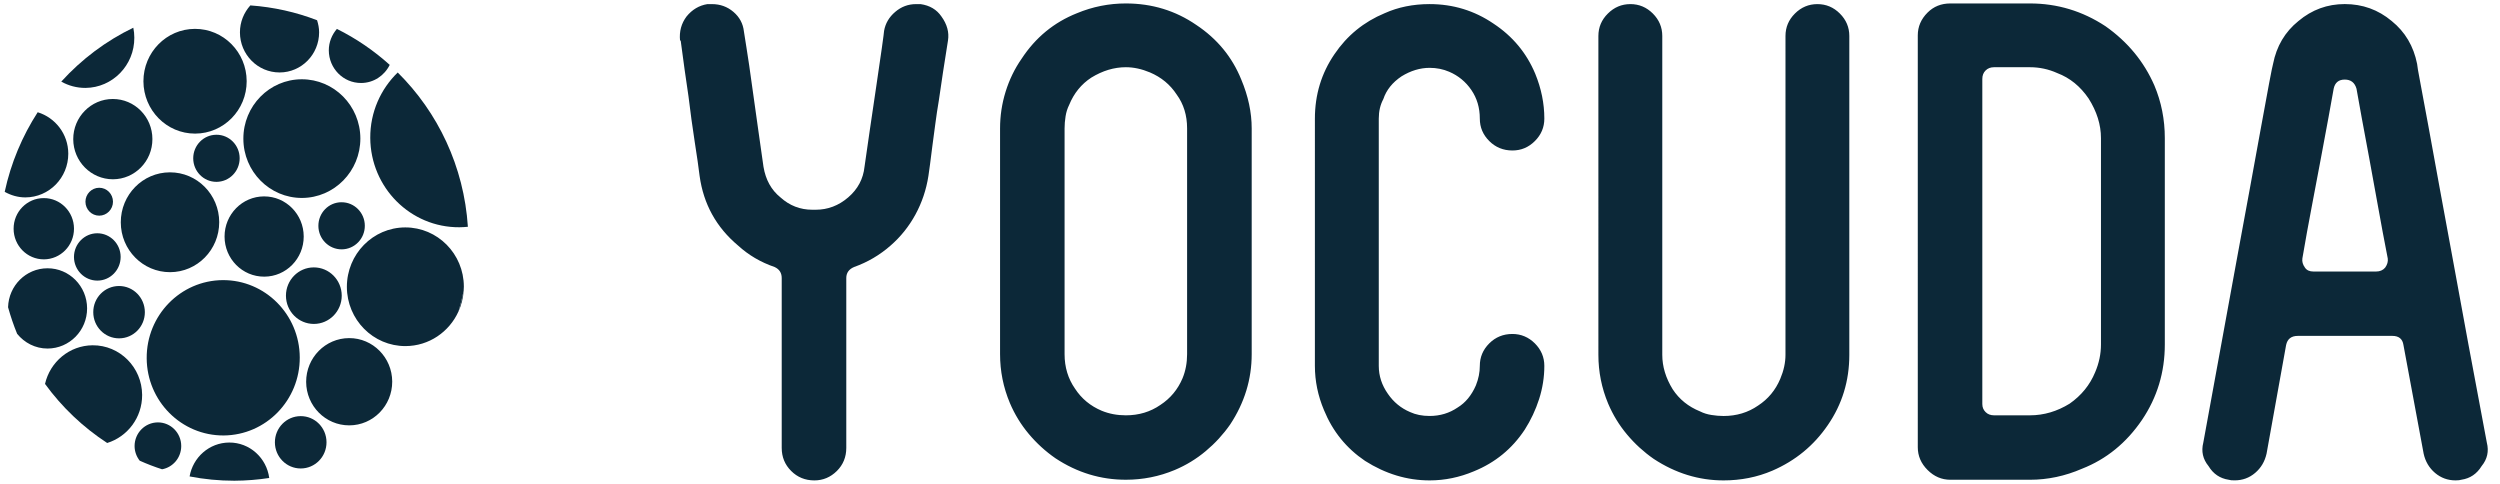 <svg xmlns="http://www.w3.org/2000/svg" width="124" height="24" viewBox="0 0 124 24">
    <g fill="none" fill-rule="evenodd">
        <g fill="#0C2838" fill-rule="nonzero">
            <g>
                <g>
                    <g>
                        <path d="M6.945 23.828c-.453 0-.836-.156-1.148-.468-.313-.312-.469-.693-.469-1.146v-8.423c0-.258-.118-.44-.355-.548-.691-.237-1.294-.592-1.812-1.066-1.077-.903-1.713-2.055-1.906-3.453-.022-.194-.055-.436-.097-.727l-.146-.968C.958 6.674.905 6.304.85 5.916.797 5.53.748 5.152.705 4.786c-.13-.86-.258-1.785-.388-2.774H.285C.24 1.56.349 1.162.608.817.888.473 1.233.27 1.642.204h.226c.41 0 .766.129 1.067.387.302.258.475.581.518.968 0 .023.043.296.13.824.085.527.177 1.151.274 1.872.098.72.2 1.452.308 2.194.108.742.193 1.35.259 1.824.108.645.387 1.15.84 1.516.453.41.98.614 1.585.614h.161c.604 0 1.142-.204 1.617-.614.475-.408.744-.914.808-1.516.065-.452.15-1.05.258-1.791l.324-2.196c.108-.72.199-1.35.275-1.888.075-.537.114-.827.114-.871.065-.366.248-.679.55-.936.301-.258.646-.387 1.034-.387h.226c.453.065.797.268 1.034.613.28.387.39.786.325 1.194-.173 1.077-.325 2.066-.453 2.969-.066.388-.125.78-.177 1.179-.055.398-.103.764-.146 1.097l-.113.887c-.033.258-.06.452-.081.581-.107.689-.323 1.328-.646 1.92-.323.592-.734 1.102-1.228 1.533-.54.474-1.143.828-1.812 1.066-.258.108-.388.291-.388.549v8.424c0 .452-.156.834-.468 1.145-.316.311-.687.467-1.118.467zM18.907 22.731c-.497-.344-.938-.747-1.326-1.21-.388-.463-.7-.974-.937-1.533-.325-.776-.486-1.582-.486-2.42v-11.2c0-.624.092-1.232.276-1.824.184-.591.447-1.134.792-1.63.69-1.053 1.606-1.806 2.749-2.26.775-.322 1.584-.483 2.423-.483 1.295 0 2.458.355 3.492 1.065 1.036.688 1.78 1.593 2.232 2.71.343.818.517 1.625.517 2.422v11.199c0 1.247-.356 2.408-1.067 3.486-.345.495-.749.935-1.213 1.322-.463.388-.975.7-1.535.936-.775.324-1.584.484-2.425.484-1.251.001-2.415-.353-3.492-1.064zm.451-5.163c0 .644.173 1.215.518 1.71.323.495.764.86 1.325 1.096.367.151.764.226 1.196.226.646 0 1.217-.172 1.714-.516.495-.324.862-.764 1.099-1.324.15-.365.225-.762.225-1.193v-11.2c0-.645-.171-1.205-.516-1.677-.324-.495-.766-.86-1.326-1.098-.41-.172-.808-.258-1.196-.258-.583 0-1.152.172-1.714.516-.495.323-.862.775-1.099 1.356-.086.172-.145.36-.177.565-.033.204-.049.403-.049.597v11.2zM35.168 4.916c-.151.28-.226.602-.226.967v12.264c0 .496.15.958.454 1.389.279.407.646.71 1.098.902.28.13.603.194.97.194.518 0 .98-.14 1.39-.419.388-.238.69-.602.905-1.097.13-.324.195-.646.195-.97 0-.43.155-.8.468-1.113.312-.311.694-.468 1.147-.468.43 0 .803.157 1.116.468.311.313.469.684.469 1.114 0 .56-.087 1.109-.259 1.647-.173.538-.409 1.042-.712 1.516-.625.948-1.466 1.636-2.521 2.066-.711.3-1.445.452-2.197.452-1.122 0-2.188-.324-3.203-.968-.926-.625-1.606-1.463-2.037-2.518-.3-.71-.451-1.442-.451-2.195V5.883c0-1.183.322-2.248.97-3.195.625-.924 1.454-1.602 2.49-2.033.667-.3 1.41-.452 2.23-.452 1.164 0 2.22.323 3.168.968.947.624 1.638 1.453 2.07 2.485.3.732.452 1.474.452 2.227 0 .431-.157.802-.469 1.113-.313.313-.683.468-1.114.468-.453 0-.836-.156-1.148-.468-.313-.311-.469-.682-.469-1.113 0-.538-.14-1.011-.42-1.42-.28-.409-.647-.71-1.099-.904-.302-.13-.625-.194-.97-.194-.475 0-.938.141-1.392.42-.453.303-.754.679-.905 1.131zM47.42.203c.432 0 .804.157 1.116.468.312.313.468.683.468 1.114v15.814c0 .581.172 1.151.517 1.71.324.495.776.861 1.359 1.097.172.087.361.146.565.177.205.033.405.05.598.05.646 0 1.218-.173 1.714-.517.496-.323.862-.764 1.099-1.324.172-.407.259-.806.259-1.193V1.785c0-.431.155-.801.468-1.113.312-.312.684-.468 1.114-.468.433 0 .804.156 1.115.468.313.312.469.683.469 1.113V17.6c0 1.29-.355 2.452-1.067 3.485-.69 1.011-1.606 1.765-2.747 2.259-.756.324-1.563.484-2.425.484-1.228 0-2.381-.356-3.46-1.065-.496-.344-.937-.747-1.325-1.21-.389-.463-.7-.974-.938-1.534-.324-.774-.484-1.581-.484-2.42V1.786c0-.431.155-.801.47-1.113.313-.312.684-.469 1.115-.469zM63.294 23.796c-.431 0-.808-.162-1.131-.484-.325-.324-.486-.699-.486-1.13V1.752c0-.43.163-.807.486-1.129.301-.301.678-.452 1.131-.452h3.944c1.358 0 2.608.377 3.75 1.13 1.1.774 1.907 1.753 2.424 2.937.345.817.518 1.69.518 2.614v10.232c0 1.377-.377 2.624-1.132 3.744-.776 1.14-1.767 1.947-2.973 2.42-.842.366-1.704.548-2.587.548h-3.944zm1.585-3.744c0 .15.053.28.162.388.107.108.247.16.42.16h1.778c.69 0 1.347-.194 1.972-.58.582-.408 1.002-.925 1.26-1.55.194-.451.292-.914.292-1.387V6.851c0-.666-.206-1.323-.615-1.968-.41-.602-.927-1.021-1.552-1.258-.431-.194-.884-.291-1.359-.291H65.46c-.172 0-.312.054-.42.162-.108.107-.162.247-.162.419v16.137h.002zM77.098 23.796c-.43-.065-.766-.29-1-.678-.281-.344-.369-.731-.26-1.162.626-3.4 1.185-6.465 1.682-9.198l.63-3.42.55-3.019c.16-.893.296-1.625.404-2.195.108-.57.173-.887.194-.952.173-.882.593-1.592 1.261-2.13.667-.56 1.433-.84 2.295-.84.884 0 1.66.28 2.328.84.667.538 1.087 1.248 1.262 2.13 0 .065.053.376.16.936.108.559.243 1.286.405 2.178.162.892.344 1.899.55 3.018.204 1.118.414 2.259.63 3.42.495 2.733 1.067 5.81 1.713 9.23.109.432.023.819-.258 1.163-.237.386-.57.613-1.001.677-.066.022-.162.033-.292.033-.388 0-.727-.124-1.018-.37-.291-.248-.48-.566-.565-.954l-1.002-5.39c-.044-.301-.227-.453-.55-.453h-4.688c-.325 0-.518.151-.582.453l-.97 5.39c-.087.387-.275.706-.566.953-.29.248-.63.37-1.018.37-.132.002-.227-.008-.294-.03zm3.655-10.973c-.023.15.02.301.128.452.086.129.227.193.421.193h3.103c.195 0 .345-.065.453-.193.108-.151.15-.301.13-.452-.173-.882-.334-1.748-.486-2.598-.15-.85-.295-1.646-.435-2.389-.142-.742-.265-1.409-.372-2-.108-.592-.195-1.07-.258-1.437-.087-.301-.28-.452-.583-.452-.303 0-.485.151-.549.452-.065.366-.151.845-.259 1.437-.108.592-.231 1.258-.372 2l-.452 2.389c-.163.85-.32 1.716-.47 2.598z" transform="translate(-322 -638) translate(170 632) translate(152 6) translate(33.445)"/>
                    </g>
                    <g>
                        <path d="M10.733 6.683c.637-.002 1.153.52 1.154 1.165.002.646-.512 1.17-1.15 1.172-.636.002-1.152-.522-1.153-1.166-.001-.646.513-1.17 1.149-1.17zM9.668 1.432c1.416-.004 2.563 1.158 2.567 2.592.004 1.435-1.141 2.6-2.555 2.603-1.413.003-2.56-1.158-2.566-2.593-.003-1.434 1.142-2.6 2.554-2.602zM14.964 3.932c1.604-.004 2.906 1.31 2.91 2.936.002 1.626-1.294 2.946-2.898 2.95-1.602.003-2.904-1.312-2.905-2.936-.005-1.626 1.292-2.947 2.893-2.95zM13.098 9.741c1.084-.003 1.964.888 1.966 1.988.003 1.099-.874 1.993-1.959 1.993-1.085.003-1.965-.886-1.967-1.986-.002-1.1.876-1.994 1.96-1.995zM8.426 8.548c1.35-.004 2.444 1.103 2.447 2.47.002 1.369-1.089 2.48-2.437 2.482-1.347.003-2.444-1.104-2.445-2.472-.002-1.367 1.087-2.478 2.435-2.48zM5.902 14.186c.707-.002 1.28.578 1.283 1.295.003.718-.57 1.301-1.278 1.301-.707.002-1.281-.579-1.281-1.296-.003-.716.567-1.299 1.276-1.3zM14.913 20.64c.707-.003 1.281.577 1.282 1.295.002.718-.57 1.301-1.278 1.301-.705.002-1.28-.577-1.282-1.294-.002-.718.57-1.3 1.278-1.302zM15.563 13.263c.764-.003 1.385.625 1.387 1.4 0 .774-.617 1.403-1.38 1.404-.764.002-1.385-.624-1.387-1.4-.001-.773.617-1.404 1.38-1.404zM17.91 4.116c.623 0 1.159-.368 1.42-.898-.786-.708-1.665-1.31-2.62-1.784-.246.287-.402.657-.401 1.066.004.896.72 1.62 1.601 1.616zM22.997 14.426c-.07.346-.156.685-.254 1.02.142-.315.232-.658.254-1.02z" transform="translate(-322 -638) translate(170 632) translate(152 6)"/>
                        <path d="M20.1 11.28c-1.602.003-2.897 1.323-2.895 2.95.003 1.624 1.304 2.94 2.907 2.936 1.17-.003 2.174-.708 2.63-1.72.1-.335.186-.674.255-1.02.005-.07.01-.139.01-.21-.002-1.625-1.306-2.94-2.907-2.936zM3.387 7.622c-.002-.975-.644-1.786-1.517-2.055C1.104 6.752.541 8.084.233 9.515c.305.171.651.276 1.026.276 1.177-.003 2.13-.973 2.128-2.17zM17.317 16.77c1.177-.004 2.134.964 2.137 2.16.001 1.195-.951 2.166-2.129 2.168-1.18.002-2.136-.964-2.14-2.159-.001-1.196.952-2.166 2.132-2.169zM13.87 3.594c1.083-.002 1.96-.894 1.958-1.994 0-.21-.042-.407-.101-.596-1.041-.402-2.153-.653-3.31-.736-.318.355-.517.822-.516 1.34.003 1.099.883 1.989 1.97 1.986zM2.36 17.288c1.085-.003 1.963-.895 1.96-1.995-.003-1.099-.883-1.99-1.966-1.986C1.289 13.308.43 14.17.4 15.24c.125.45.275.891.449 1.316.36.445.901.733 1.512.732zM4.824 11.57c.64 0 1.159.524 1.16 1.172.001.648-.516 1.176-1.155 1.176-.64 0-1.158-.524-1.16-1.172 0-.647.518-1.175 1.155-1.176zM8.989 22.122c0-.647-.518-1.173-1.158-1.171-.64.002-1.156.527-1.156 1.175.002.276.098.524.254.724.361.162.732.305 1.11.426.541-.099.951-.576.95-1.154zM2.17 9.826c.826-.004 1.499.676 1.5 1.515.001.84-.667 1.52-1.494 1.523-.827.002-1.5-.678-1.501-1.517-.003-.84.666-1.521 1.494-1.521zM5.594 4.91c1.083-.003 1.965.887 1.965 1.987.005 1.1-.874 1.994-1.957 1.995-1.085.001-1.965-.888-1.969-1.988-.002-1.099.877-1.993 1.961-1.994zM14.868 17.724c-.011-2.126-1.72-3.842-3.819-3.83-2.097.014-3.787 1.748-3.773 3.875.011 2.127 1.722 3.841 3.818 3.83 2.096-.015 3.786-1.748 3.774-3.875zM19.727 3.596c-.843.816-1.369 1.968-1.362 3.244.015 2.463 1.994 4.447 4.422 4.432.142-.002.281-.01.42-.024-.195-2.995-1.489-5.681-3.48-7.652z" transform="translate(-322 -638) translate(170 632) translate(152 6)"/>
                        <path d="M16.936 10.031c-.637.003-1.148.529-1.144 1.175.002.646.521 1.165 1.158 1.162.637-.005 1.15-.53 1.145-1.176-.003-.646-.525-1.166-1.16-1.16zM4.92 9.313c.377-.001.682.308.684.691 0 .38-.305.692-.682.693-.378.001-.683-.309-.684-.691 0-.381.305-.692.681-.693zM6.662 1.868c0-.168-.017-.334-.05-.493-1.357.654-2.567 1.565-3.573 2.673.355.2.763.314 1.198.313 1.348-.01 2.434-1.126 2.425-2.493zM7.05 19.588c-.008-1.368-1.107-2.47-2.455-2.462-1.153.008-2.112.825-2.362 1.916.842 1.158 1.887 2.15 3.083 2.93 1.007-.31 1.74-1.262 1.734-2.384zM11.366 21.95c-.985.006-1.796.731-1.962 1.681.721.14 1.462.213 2.22.213.587-.003 1.168-.05 1.73-.136-.132-.996-.97-1.765-1.988-1.758z" transform="translate(-322 -638) translate(170 632) translate(152 6)"/>
                    </g>
                </g>
            </g>
        </g>
    </g>
</svg>
